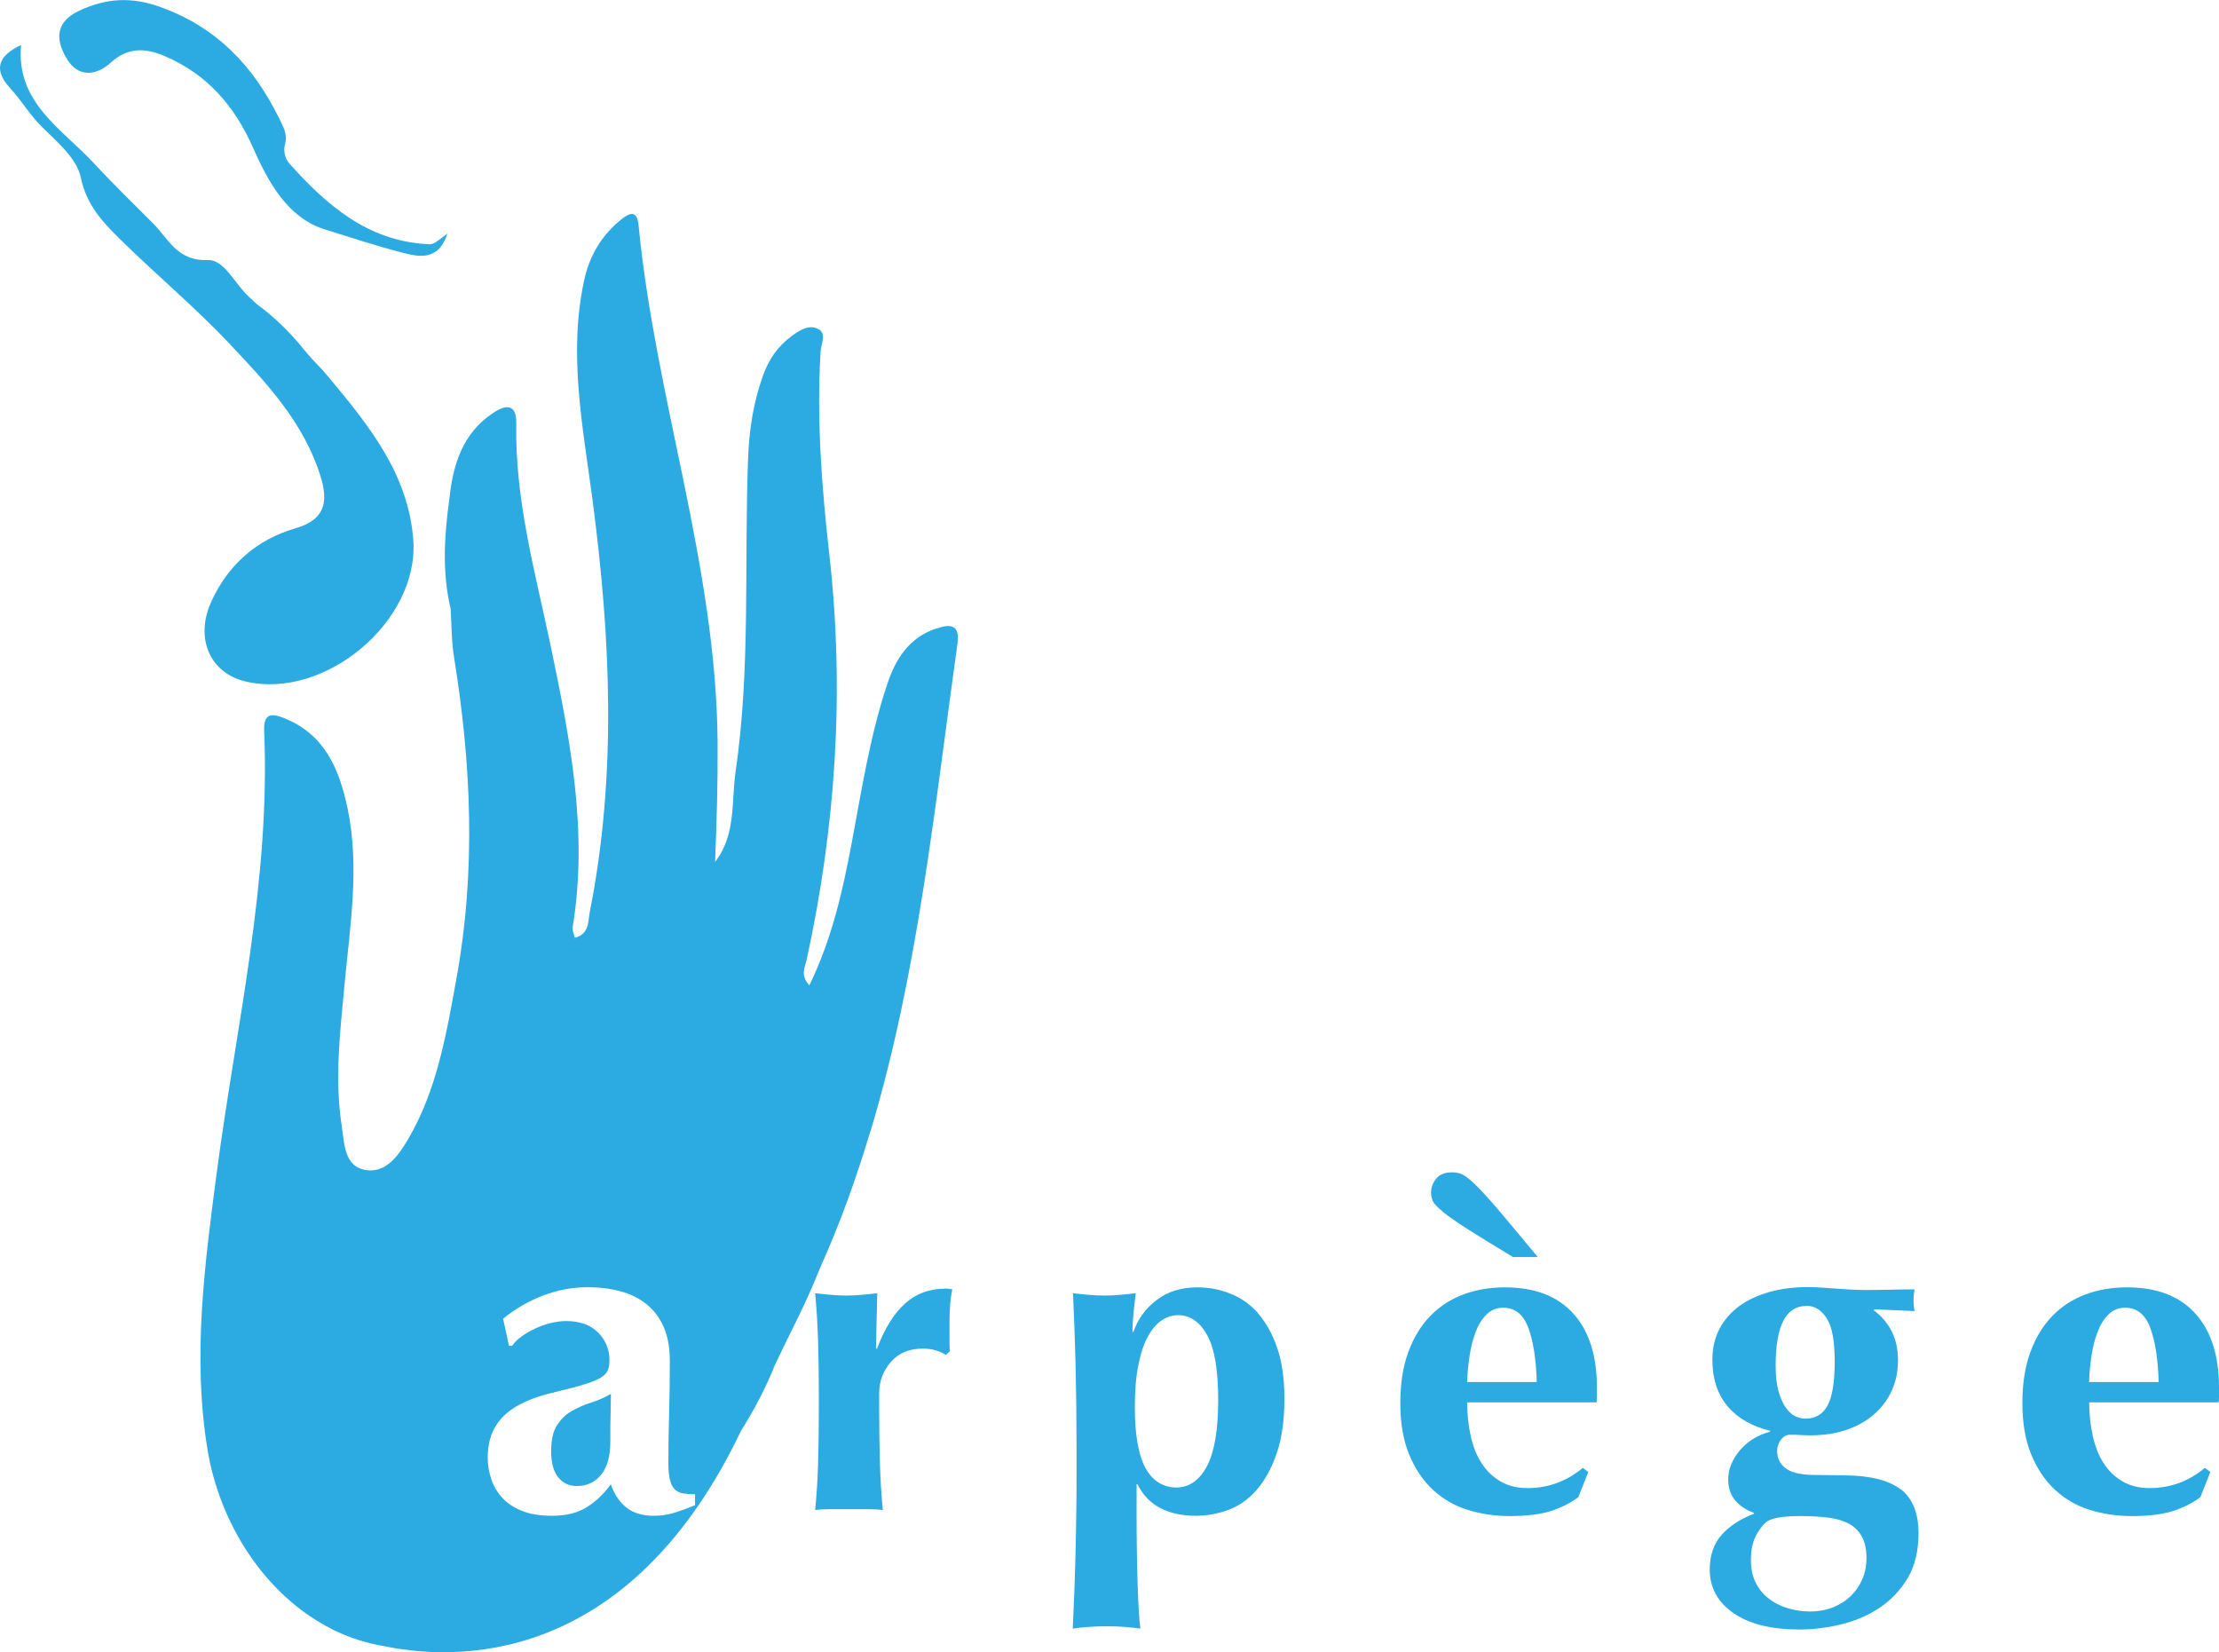 <?xml version="1.0" encoding="UTF-8"?><svg xmlns="http://www.w3.org/2000/svg" viewBox="0 0 151.46 112.76"><defs><style>.d{fill:#2cabe2;}</style></defs><g id="a"/><g id="b"><g id="c"><g><path class="d" d="M15.71,23.51c2.5,2.64,5.02,5.34,6.15,8.94,.53,1.68,.44,2.99-1.7,3.61-2.63,.76-4.61,2.49-5.75,5.03-1.12,2.49-.07,4.85,2.35,5.42,5.42,1.28,11.85-4.11,11.45-9.65-.33-4.5-3.03-7.82-5.76-11.1l-.43-.5c-.24-.26-.49-.51-.73-.77-.17-.2-.34-.39-.51-.59-.95-1.19-2.03-2.25-3.26-3.15l-.49-.46c-.98-.86-1.7-2.59-2.85-2.54-2.07,.08-2.67-1.43-3.71-2.48-1.36-1.37-2.76-2.72-4.05-4.12C4.27,8.82,1.07,7.02,1.44,3.07-.2,3.84-.42,4.8,.68,6c.79,.86,1.37,1.87,2.22,2.7,1.03,1,2.35,2.14,2.61,3.4,.39,1.9,1.51,3.07,2.72,4.26,2.46,2.42,5.12,4.64,7.49,7.15Z"/><path class="d" d="M7.59,4.25c1.12-1.01,2.3-1,3.63-.43,2.91,1.23,4.79,3.41,6.04,6.24,1.05,2.38,2.38,4.8,4.89,5.59,1.73,.54,3.49,1.12,5.26,1.58,1.13,.29,2.51,.64,3.13-1.29-.97,.74-.97,.75-1.42,.72-4.05-.24-6.82-2.66-9.35-5.48-.34-.38-.44-.88-.31-1.36,.18-.67-.13-1.18-.41-1.75C17.3,4.51,14.81,1.88,10.98,.49c-1.99-.72-3.69-.63-5.55,.23-1.79,.83-1.58,2.14-.84,3.34,.75,1.21,1.95,1.15,3,.19Z"/><path class="d" d="M63.85,42.91c-1.79,.62-2.71,2.04-3.28,3.75-1.19,3.55-1.75,7.23-2.44,10.89-.62,3.29-1.35,6.54-2.89,9.7-.64-.72-.29-1.25-.18-1.75,1.99-9.13,2.6-18.31,1.55-27.62-.52-4.6-.88-9.23-.6-13.88,.03-.51,.42-1.22-.13-1.53-.66-.37-1.34,.09-1.89,.5-.92,.68-1.53,1.59-1.91,2.66-.66,1.83-.95,3.73-1.02,5.68-.27,7.12,.18,14.27-.85,21.34-.3,2.06,.04,4.33-1.4,6.17,.11-2.75,.19-5.48,.17-8.22-.1-12-4.24-23.37-5.39-35.2-.1-1.07-.58-.91-1.19-.42-1.35,1.08-2.17,2.49-2.53,4.16-1.1,5.06-.07,10.06,.58,15.03,1.23,9.38,1.66,18.71-.19,28.05-.13,.66-.02,1.52-1.02,1.78-.07-.28-.19-.49-.16-.67,1.09-6.55-.17-12.91-1.5-19.28-1.05-5-2.44-9.95-2.34-15.13,.03-1.44-.78-1.28-1.59-.73-2.09,1.39-2.74,3.54-2.98,5.89-.35,2.5-.5,4.99,.09,7.47,.07,1.1,.05,2.21,.23,3.3,1.18,7.28,1.5,14.56,.18,21.85-.69,3.8-1.32,7.65-3.32,11.06-.64,1.08-1.48,2.29-2.83,2.1-1.53-.21-1.51-1.79-1.69-2.99-.51-3.24-.11-6.48,.19-9.71,.37-3.98,1.04-7.95,.21-11.96-.56-2.68-1.54-5.05-4.29-6.17-.77-.31-1.47-.48-1.41,.87,.44,10.24-1.93,20.18-3.25,30.23-.82,6.24-1.65,12.48-.62,18.78,.82,5.05,3.9,9.93,8.43,12.24h0c.14,.08,.3,.16,.47,.23,.99,.46,2.05,.78,3.17,.97,6.06,1.25,17.1,.52,24.36-14.72h0c.89-1.41,1.67-2.9,2.3-4.46,1.19-2.55,1.96-3.83,3.11-6.69,1.35-3.01,2.45-6.07,3.38-9.18,.04-.11,.06-.17,.06-.17h0c3.23-10.78,4.35-22.03,5.91-33.18,.2-1.39-.54-1.36-1.43-1.05Zm-16.4,59.81c-.6,.25-1.1,.43-1.51,.55-.41,.12-.85,.18-1.32,.18-.76,0-1.37-.18-1.85-.55-.47-.37-.83-.9-1.08-1.6-.47,.66-1.02,1.18-1.65,1.57-.63,.39-1.41,.58-2.35,.58-.78,0-1.45-.1-2-.31-.55-.21-1.01-.5-1.37-.88-.36-.38-.62-.81-.78-1.29-.16-.48-.25-.97-.25-1.46,0-.68,.11-1.26,.32-1.75,.22-.49,.52-.91,.92-1.26,.4-.35,.88-.64,1.43-.88,.55-.24,1.18-.44,1.88-.6,.86-.21,1.54-.38,2.05-.54,.5-.15,.88-.31,1.12-.46,.25-.15,.4-.32,.48-.51,.07-.18,.11-.41,.11-.68,0-.74-.26-1.37-.78-1.89-.52-.52-1.25-.78-2.17-.78-.35,0-.71,.05-1.08,.14-.37,.09-.72,.22-1.06,.38-.34,.16-.65,.34-.92,.54-.28,.2-.49,.41-.63,.63h-.22l-.4-1.85c.86-.7,1.79-1.23,2.78-1.6,.99-.37,1.98-.55,2.97-.55,.82,0,1.57,.09,2.26,.28,.69,.18,1.28,.48,1.78,.88,.5,.4,.89,.92,1.17,1.55,.28,.64,.42,1.41,.42,2.31,0,1.31-.02,2.53-.05,3.65-.03,1.12-.05,2.23-.05,3.34,0,.49,.04,.88,.11,1.15,.07,.28,.18,.49,.32,.63,.14,.14,.33,.24,.57,.28,.24,.04,.51,.06,.82,.06v.74Z"/><path class="d" d="M38.98,96.33c-.4,.24-.73,.56-.98,.97-.26,.41-.38,1.01-.38,1.78s.16,1.34,.48,1.74c.32,.4,.74,.6,1.28,.6,.68,0,1.23-.26,1.65-.77,.42-.51,.63-1.27,.63-2.28,0-.88,0-1.55,.02-2.02,0-.46,.02-.87,.02-1.22-.43,.25-.89,.45-1.37,.6-.48,.15-.92,.35-1.32,.58Z"/><path class="d" d="M64.5,87.95c-1.05,0-1.95,.33-2.71,1-.76,.67-1.41,1.71-1.94,3.12l-.06-.06,.09-3.75c-.35,.04-.7,.08-1.06,.11-.36,.03-.71,.05-1.06,.05s-.7-.02-1.06-.05c-.36-.03-.71-.07-1.06-.11,.1,1.11,.17,2.21,.2,3.31,.03,1.1,.05,2.27,.05,3.52v1.23c0,1.25-.02,2.43-.05,3.54-.03,1.11-.1,2.17-.2,3.2,.29-.04,.63-.06,1.02-.06h2.6c.4,0,.73,.02,1,.06-.1-1.03-.17-2.09-.2-3.2-.03-1.11-.05-2.29-.05-3.54v-1.23c0-.82,.27-1.53,.8-2.14,.53-.61,1.26-.91,2.18-.91,.33,0,.62,.04,.88,.12,.26,.08,.49,.18,.69,.31l.28-.25c-.02-.16-.03-.34-.03-.52v-1.51c0-.47,.02-.88,.05-1.23,.03-.35,.08-.68,.14-.98-.08,0-.16,0-.23-.02-.07-.01-.16-.02-.26-.02Z"/><path class="d" d="M85.89,89.64c-.55-.62-1.19-1.07-1.91-1.35-.72-.29-1.47-.43-2.25-.43-1.11,0-2.04,.29-2.8,.88-.76,.58-1.28,1.31-1.57,2.17h-.06c0-.45,.03-.92,.08-1.4,.05-.48,.1-.9,.14-1.25-.35,.04-.7,.08-1.06,.11-.36,.03-.71,.05-1.06,.05s-.71-.02-1.08-.05c-.37-.03-.73-.07-1.08-.11,.08,1.72,.14,3.43,.18,5.11,.04,1.68,.06,3.53,.06,5.54v1.69c0,1.01,0,1.95-.02,2.83-.01,.88-.03,1.75-.05,2.62-.02,.86-.05,1.71-.08,2.55-.03,.84-.07,1.69-.11,2.55,.27-.04,.6-.08,1.02-.11,.41-.03,.84-.05,1.29-.05s.88,.02,1.29,.05c.41,.03,.75,.07,1.02,.11-.04-.27-.08-.67-.11-1.2-.03-.53-.06-1.14-.08-1.82-.02-.68-.04-1.39-.05-2.14-.01-.75-.02-1.48-.02-2.2v-2.49h.06c.37,.74,.89,1.28,1.57,1.63,.68,.35,1.48,.52,2.4,.52,.76,0,1.5-.13,2.23-.4,.73-.27,1.37-.72,1.94-1.37,.56-.65,1.02-1.48,1.37-2.51,.35-1.03,.52-2.27,.52-3.72,0-1.33-.16-2.48-.49-3.45-.33-.96-.77-1.75-1.32-2.37Zm-3.51,10.43c-.51,.96-1.21,1.45-2.09,1.45s-1.63-.45-2.11-1.34c-.48-.89-.72-2.27-.72-4.14,0-1.15,.08-2.12,.25-2.92,.16-.8,.38-1.45,.66-1.94,.28-.49,.59-.85,.94-1.08,.35-.23,.72-.34,1.11-.34,.82,0,1.48,.46,1.98,1.37,.5,.91,.75,2.38,.75,4.42s-.26,3.56-.77,4.52Z"/><path class="d" d="M102.72,87.86c-1.03,0-1.97,.16-2.85,.49-.87,.33-1.63,.82-2.26,1.48-.64,.66-1.13,1.48-1.49,2.46-.36,.98-.54,2.14-.54,3.48s.2,2.52,.6,3.49c.4,.97,.94,1.78,1.63,2.42,.69,.64,1.48,1.09,2.38,1.37,.9,.28,1.86,.42,2.86,.42,1.17,0,2.11-.12,2.83-.35,.72-.24,1.33-.55,1.85-.94l.68-1.72-.37-.28c-1.11,.92-2.37,1.38-3.78,1.38-.7,0-1.31-.15-1.83-.45-.52-.3-.95-.71-1.29-1.23-.34-.52-.59-1.14-.75-1.86-.16-.72-.25-1.49-.25-2.31h8.83c.02-.06,.03-.18,.03-.37v-.65c0-2.17-.54-3.86-1.62-5.05-1.08-1.19-2.63-1.78-4.66-1.78Zm-2.58,6.46c.02-.59,.08-1.19,.17-1.8,.09-.6,.23-1.15,.42-1.63,.18-.48,.43-.88,.74-1.18,.31-.31,.69-.46,1.14-.46,.8,0,1.37,.46,1.71,1.38,.34,.92,.53,2.15,.57,3.69h-4.74Z"/><path class="d" d="M98.47,82.7c.37,.3,.93,.69,1.68,1.17,.75,.48,1.79,1.12,3.12,1.92h1.69c-1.15-1.39-2.06-2.48-2.72-3.26-.67-.78-1.2-1.35-1.58-1.72-.39-.37-.69-.59-.89-.68-.21-.08-.42-.12-.65-.12-.49,0-.86,.14-1.09,.43-.24,.29-.35,.61-.35,.95,0,.21,.04,.4,.12,.58,.08,.18,.31,.43,.68,.72Z"/><path class="d" d="M129.75,101.66c-.81-.63-2.08-.95-3.8-.97l-2.28-.03c-.82-.02-1.42-.17-1.8-.46-.38-.29-.57-.68-.57-1.17,0-.29,.09-.54,.26-.77,.17-.23,.38-.34,.63-.34,.27,0,.51,0,.72,.02,.22,.01,.44,.02,.66,.02,.9,0,1.72-.12,2.45-.37,.73-.25,1.35-.59,1.88-1.05,.52-.45,.93-.99,1.22-1.62,.29-.63,.43-1.32,.43-2.08s-.15-1.45-.45-2.02c-.3-.56-.7-1.03-1.22-1.4l.09-.06,2.71,.12c-.02-.12-.04-.25-.05-.37-.01-.12-.02-.25-.02-.37s0-.25,.02-.37c.01-.12,.03-.25,.05-.37-.55,0-1.11,0-1.66,.02-.55,.01-1.09,.02-1.6,.02-.33,0-.63,0-.91-.02-.28-.01-.55-.03-.82-.05-.37-.02-.75-.05-1.14-.08-.39-.03-.77-.05-1.14-.05-.96,0-1.85,.11-2.65,.34-.8,.23-1.49,.55-2.06,.97-.57,.42-1.02,.94-1.34,1.55-.32,.62-.48,1.31-.48,2.09,0,1.31,.35,2.38,1.05,3.2,.68,.8,1.64,1.35,2.89,1.66v.06c-.86,.23-1.55,.66-2.08,1.29-.52,.64-.78,1.29-.78,1.97,0,.57,.16,1.05,.48,1.43,.32,.38,.74,.66,1.28,.85v.06c-.92,.35-1.66,.83-2.2,1.43-.54,.6-.82,1.4-.82,2.38,0,1.23,.54,2.22,1.62,2.97,1.08,.75,2.58,1.12,4.51,1.12,.9,0,1.84-.11,2.8-.34,.96-.23,1.84-.6,2.63-1.12,.79-.52,1.44-1.2,1.94-2.03,.5-.83,.75-1.86,.75-3.09,0-1.37-.41-2.37-1.22-3Zm-6.45-12.54c.55,0,1.02,.28,1.38,.85,.37,.56,.55,1.54,.55,2.94s-.16,2.42-.49,3.02c-.33,.6-.83,.89-1.51,.89-.25,0-.49-.06-.72-.18-.24-.12-.45-.33-.65-.62-.2-.29-.35-.66-.48-1.12-.12-.46-.18-1.03-.18-1.71,0-2.71,.7-4.06,2.09-4.06Zm3.83,18.6c-.17,.44-.43,.83-.77,1.17-.34,.34-.74,.6-1.22,.8-.47,.19-1.01,.29-1.6,.29-.55,0-1.07-.08-1.55-.23-.48-.15-.91-.37-1.28-.66-.37-.29-.66-.65-.88-1.09-.22-.44-.32-.96-.32-1.55,0-.72,.14-1.31,.42-1.78,.28-.47,.54-.77,.78-.89,.41-.21,1.15-.31,2.22-.31,.7,0,1.32,.04,1.88,.11,.55,.07,1.02,.21,1.4,.42,.38,.2,.67,.5,.88,.88,.2,.38,.31,.87,.31,1.46,0,.49-.09,.96-.26,1.4Z"/><path class="d" d="M149.84,89.64c-1.08-1.19-2.63-1.78-4.66-1.78-1.03,0-1.97,.16-2.85,.49-.87,.33-1.63,.82-2.26,1.48-.64,.66-1.13,1.48-1.49,2.46-.36,.98-.54,2.14-.54,3.48s.2,2.52,.6,3.49c.4,.97,.94,1.78,1.63,2.42,.69,.64,1.48,1.09,2.38,1.37,.9,.28,1.86,.42,2.86,.42,1.17,0,2.11-.12,2.83-.35,.72-.24,1.33-.55,1.85-.94l.68-1.72-.37-.28c-1.11,.92-2.37,1.38-3.78,1.38-.7,0-1.31-.15-1.83-.45-.52-.3-.95-.71-1.29-1.23-.34-.52-.59-1.14-.75-1.86-.16-.72-.25-1.49-.25-2.31h8.83c.02-.06,.03-.18,.03-.37v-.65c0-2.17-.54-3.86-1.62-5.05Zm-7.25,4.68c.02-.59,.08-1.19,.17-1.8,.09-.6,.23-1.15,.42-1.63,.18-.48,.43-.88,.74-1.18,.31-.31,.69-.46,1.14-.46,.8,0,1.37,.46,1.71,1.38,.34,.92,.53,2.15,.57,3.69h-4.74Z"/></g></g></g></svg>